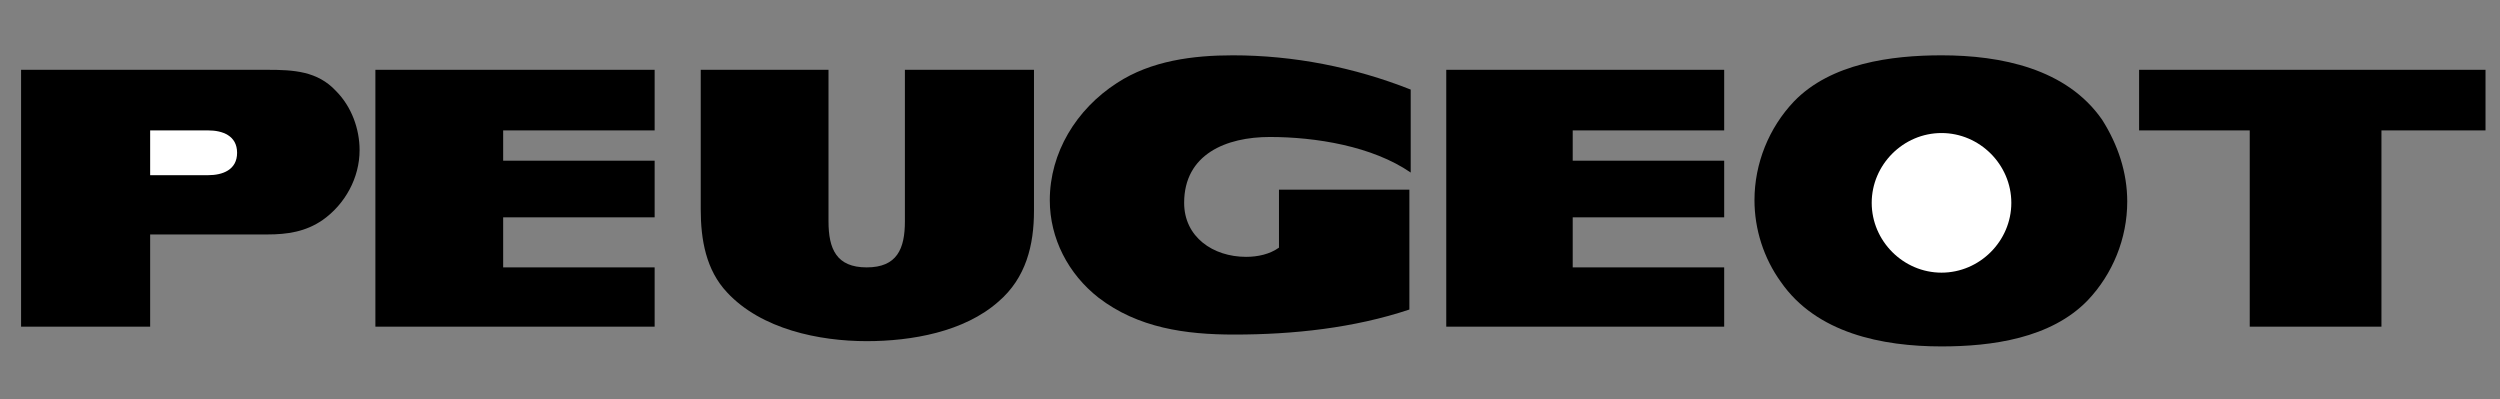 <?xml version="1.0" encoding="utf-8"?>
<!-- Generator: Adobe Illustrator 21.0.0, SVG Export Plug-In . SVG Version: 6.00 Build 0)  -->
<svg version="1.1" id="Слой_1" xmlns="http://www.w3.org/2000/svg" xmlns:xlink="http://www.w3.org/1999/xlink" x="0px" y="0px"
	 viewBox="0 0 189.8 30.3" style="enable-background:new 0 0 189.8 30.3;" xml:space="preserve">
<rect x="0" y="0" width="189.8" height="30.3" fill="#808080" stroke="none"/>
<style type="text/css">
	.st0{fill-rule:evenodd;clip-rule:evenodd;}
	.st1{fill-rule:evenodd;clip-rule:evenodd;fill:#FFFFFF;}
</style>
<g>
	<path class="st0" d="M78.5,5.3V16c0,2.6-0.6,5.1-2.7,6.9c-2.6,2.3-6.6,3-10,3c-3.6,0-8-0.9-10.6-3.7c-1.6-1.7-2-4-2-6.3V5.3h9.7
		v11.5c0,2.1,0.6,3.5,2.9,3.5c2.3,0,2.9-1.4,2.9-3.5V5.3H78.5L78.5,5.3z"/>
	<path class="st0" d="M161.5,15.3c0,2.8-1.1,5.5-3,7.5c-2.8,2.9-7.3,3.5-11.1,3.5c-4.5,0-9.5-1-12.2-4.9c-1.3-1.8-2-4-2-6.2
		c0-2.8,1.1-5.5,3-7.5c2.8-2.9,7.4-3.5,11.2-3.5c4.5,0,9.5,1,12.2,4.9C160.8,11,161.5,13.1,161.5,15.3L161.5,15.3z"/>
	<path class="st0" d="M1.6,24.8V5.3h18.7c2,0,3.8,0.1,5.2,1.6c1.2,1.2,1.8,2.9,1.8,4.5c0,2.1-1.1,4.1-2.8,5.3
		c-1.3,0.9-2.7,1.1-4.2,1.1h-8.9v7H1.6L1.6,24.8z"/>
	<polygon class="st0" points="28.5,24.8 28.5,5.3 49.7,5.3 49.7,9.9 38.2,9.9 38.2,12.2 49.7,12.2 49.7,16.5 38.2,16.5 38.2,20.3 
		49.7,20.3 49.7,24.8 28.5,24.8 	"/>
	<path class="st0" d="M107,14.5v9c-4.2,1.4-8.8,1.9-13.3,1.9c-3.7,0-7.3-0.5-10.3-2.8c-2.3-1.8-3.7-4.5-3.7-7.4c0-3.6,2-6.9,5.1-8.9
		c2.6-1.7,5.8-2.1,8.8-2.1c4.6,0,9.2,0.9,13.5,2.6v6.3c-2.9-2-7.2-2.7-10.7-2.7c-3.3,0-6.5,1.3-6.5,5c0,2.6,2.2,4.1,4.7,4.1
		c0.9,0,1.8-0.2,2.5-0.7v-4.4H107L107,14.5z"/>
	<polygon class="st0" points="109.8,24.8 109.8,5.3 130.9,5.3 130.9,9.9 119.4,9.9 119.4,12.2 130.9,12.2 130.9,16.5 119.4,16.5 
		119.4,20.3 130.9,20.3 130.9,24.8 109.8,24.8 	"/>
	<polygon class="st0" points="170.8,24.8 170.8,9.9 162.4,9.9 162.4,5.3 188.7,5.3 188.7,9.9 180.8,9.9 180.8,24.8 170.8,24.8 	"/>
	<path class="st1" d="M11.4,13.3h4.4c1.1,0,2.2-0.4,2.2-1.7c0-1.3-1.1-1.7-2.2-1.7h-4.4V13.3L11.4,13.3z"/>
	<path class="st1" d="M147.4,10.1c-2.9,0-5.3,2.4-5.3,5.3c0,2.9,2.4,5.3,5.3,5.3c2.9,0,5.3-2.4,5.3-5.3
		C152.7,12.5,150.3,10.1,147.4,10.1L147.4,10.1z"/>
</g>
</svg>
